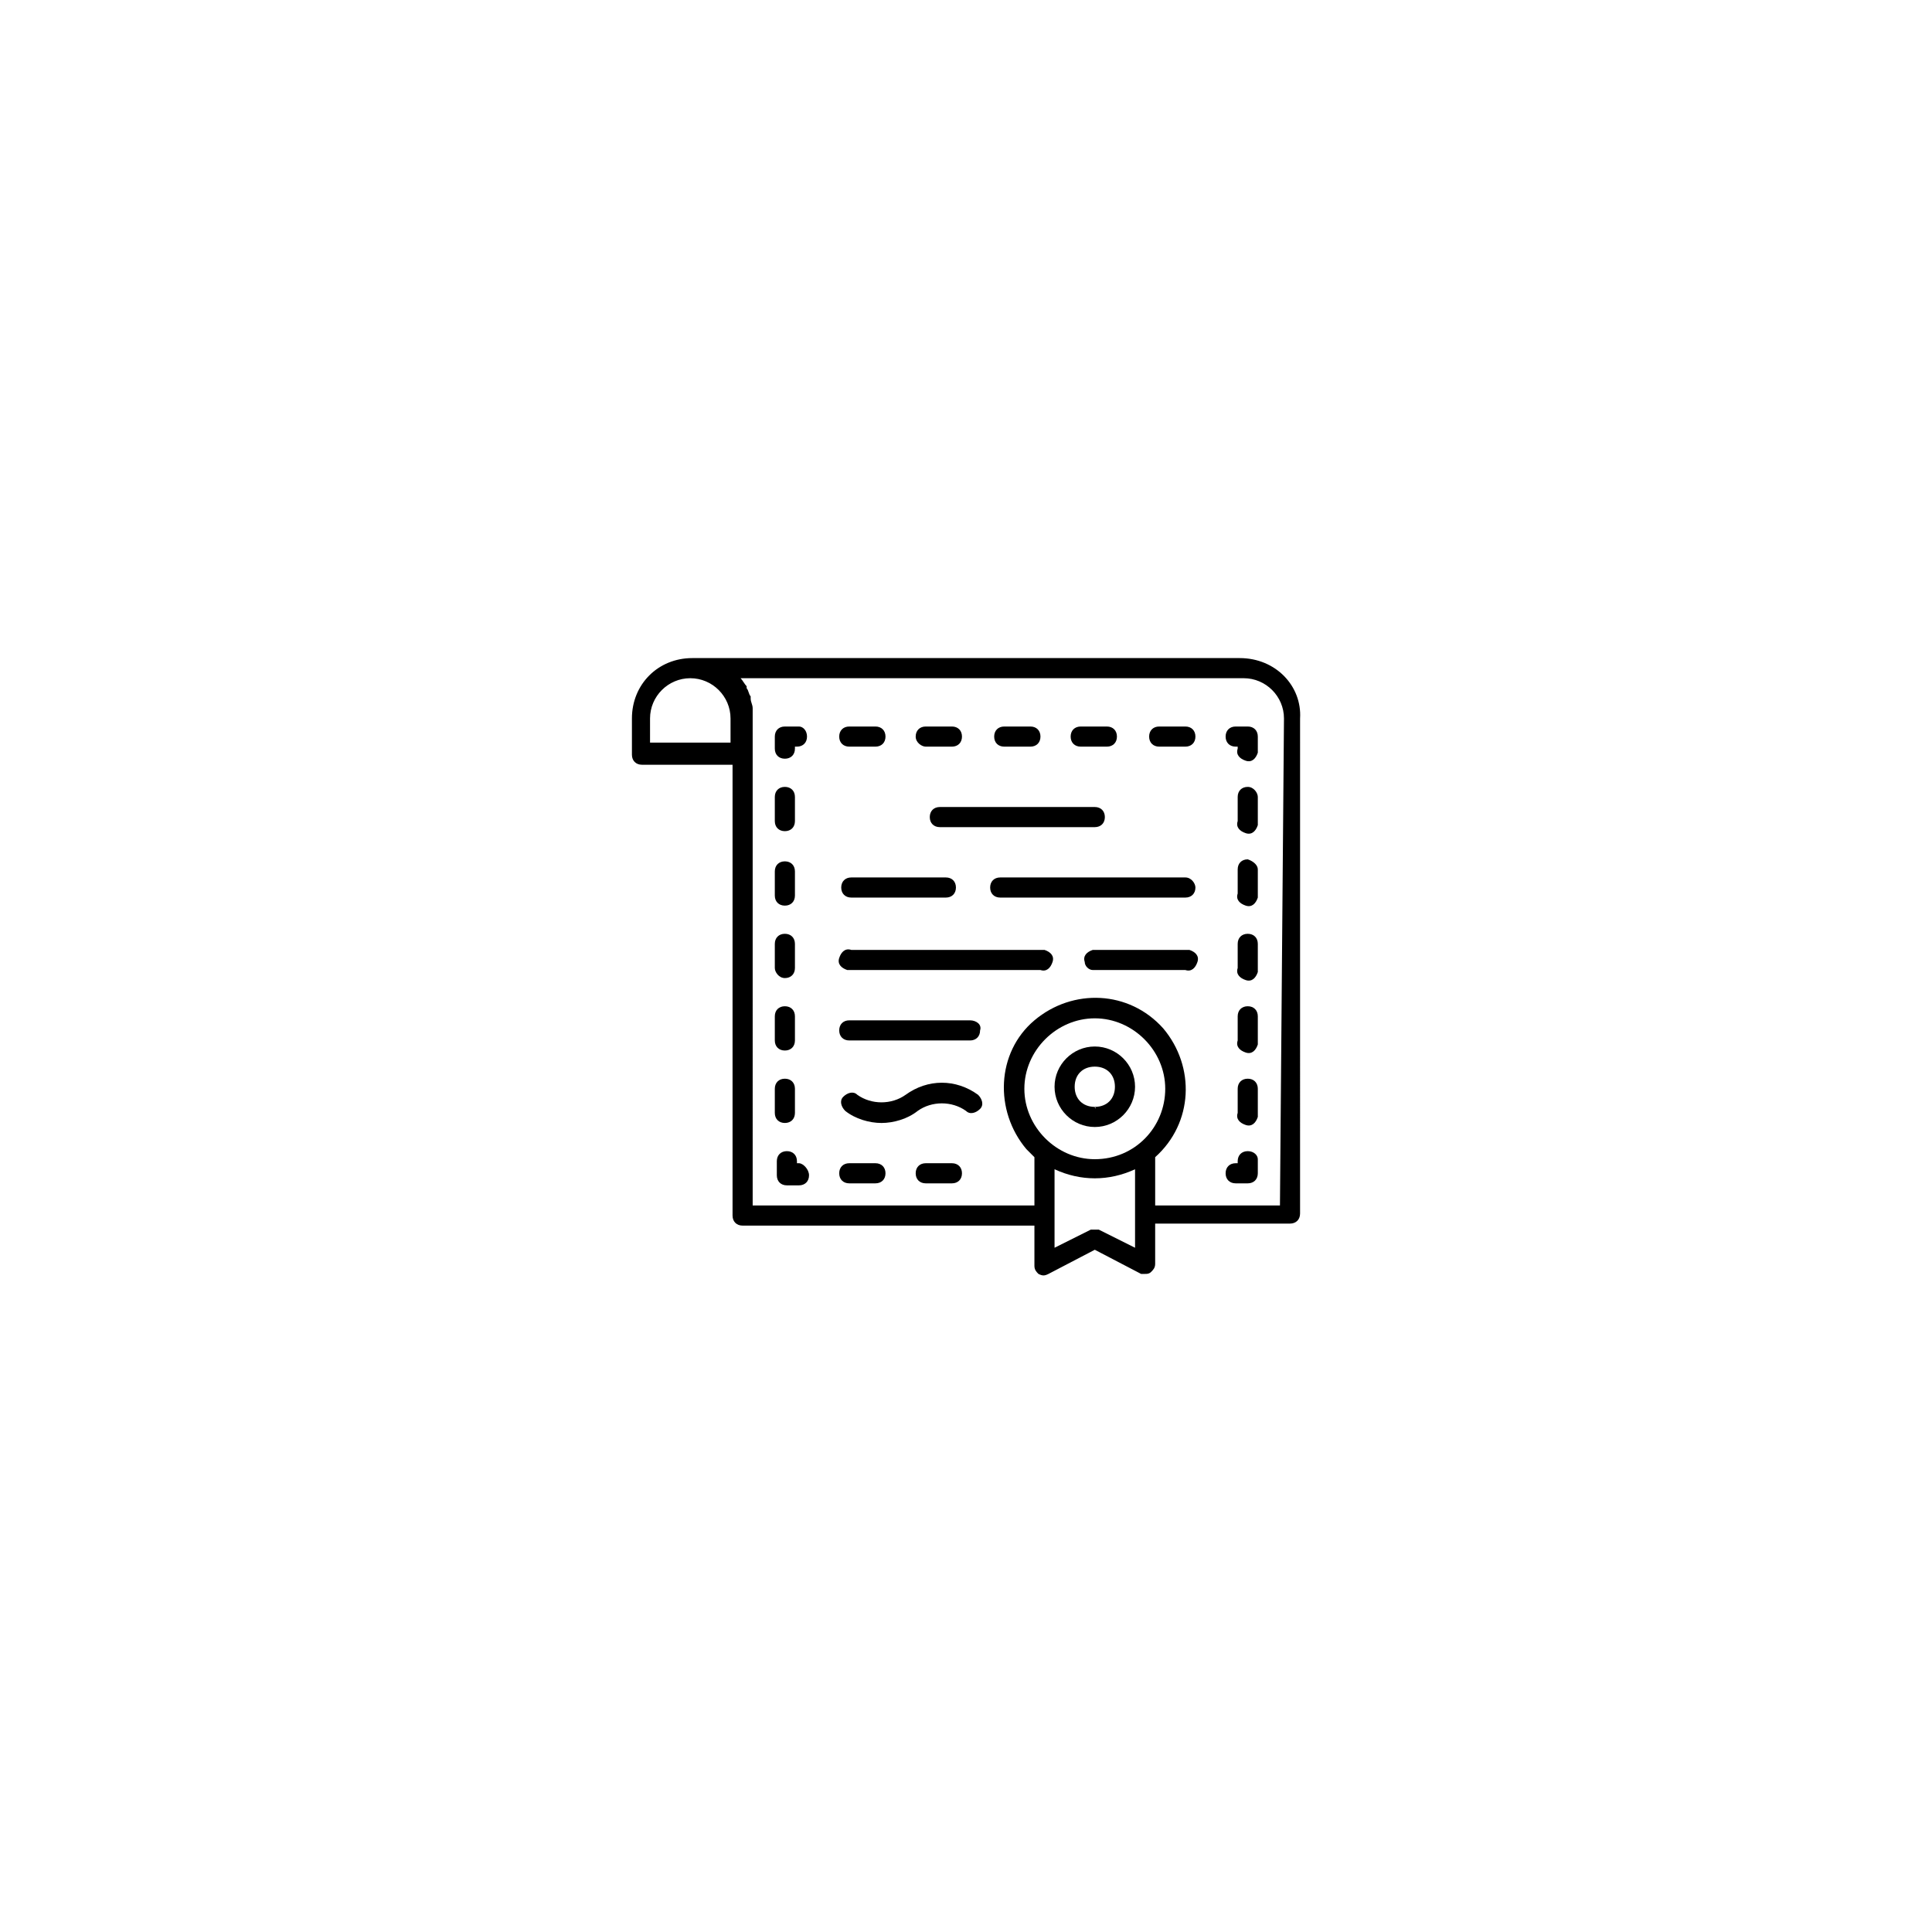 <?xml version="1.0" encoding="utf-8"?>
<!-- Generator: Adobe Illustrator 26.0.2, SVG Export Plug-In . SVG Version: 6.00 Build 0)  -->
<svg version="1.1" id="Laag_1" xmlns="http://www.w3.org/2000/svg" xmlns:xlink="http://www.w3.org/1999/xlink" x="0px" y="0px"
	 viewBox="0 0 96 96" style="enable-background:new 0 0 96 96;" xml:space="preserve">
<path d="M61.6,32.7H34.4c-1.7,0-3,1.3-3,3c0,0,0,0,0,0.1v1.7c0,0.3,0.2,0.5,0.5,0.5c0,0,0,0,0,0h4.5v22.4c0,0.3,0.2,0.5,0.5,0.5l0,0
	h14.5v2c0,0.2,0.1,0.3,0.2,0.4c0.2,0.1,0.3,0.1,0.5,0l2.3-1.2l2.3,1.2c0.1,0,0.2,0,0.2,0c0.1,0,0.2,0,0.3-0.1
	c0.1-0.1,0.2-0.2,0.2-0.4v-2h6.7c0.3,0,0.5-0.2,0.5-0.5c0,0,0,0,0,0V35.7C64.7,34.1,63.4,32.7,61.6,32.7
	C61.7,32.7,61.7,32.7,61.6,32.7z M32.3,36.9v-1.2c0-1.1,0.9-2,2-2s2,0.9,2,2v1.2H32.3z M54.4,57.6c-1.9,0-3.5-1.6-3.5-3.5
	c0-1.9,1.6-3.5,3.5-3.5c1.9,0,3.5,1.6,3.5,3.5C57.9,56,56.4,57.6,54.4,57.6C54.4,57.6,54.4,57.6,54.4,57.6z M54.6,61.1
	c-0.1,0-0.2,0-0.2,0c-0.1,0-0.1,0-0.2,0L52.4,62v-3.9c1.3,0.6,2.7,0.6,4,0V62L54.6,61.1z M63.6,59.9h-6.2v-2.4
	c1.9-1.7,2-4.5,0.4-6.4c-1.7-1.9-4.5-2-6.4-0.4s-2,4.5-0.4,6.4c0.1,0.1,0.2,0.2,0.4,0.4v2.4h-14V35.7c0-0.2,0-0.4,0-0.5c0,0,0,0,0,0
	c0-0.2-0.1-0.3-0.1-0.5c0,0,0,0,0-0.1c-0.1-0.1-0.1-0.3-0.2-0.4v-0.1c-0.1-0.1-0.2-0.3-0.3-0.4l0,0h25c1.1,0,2,0.9,2,2L63.6,59.9z"
	/>
<path d="M62,36.1h-0.6c-0.3,0-0.5,0.2-0.5,0.5l0,0c0,0.3,0.2,0.5,0.5,0.5c0,0,0,0,0,0h0.1v0.1c-0.1,0.3,0.1,0.5,0.4,0.6
	c0.3,0.1,0.5-0.1,0.6-0.4c0-0.1,0-0.1,0-0.2v-0.6C62.5,36.3,62.3,36.1,62,36.1z"/>
<path d="M57.6,37.1h1.3c0.3,0,0.5-0.2,0.5-0.5c0,0,0,0,0,0c0-0.3-0.2-0.5-0.5-0.5l0,0h-1.3c-0.3,0-0.5,0.2-0.5,0.5l0,0
	C57.1,36.9,57.3,37.1,57.6,37.1C57.6,37.1,57.6,37.1,57.6,37.1z"/>
<path d="M53.7,37.1H55c0.3,0,0.5-0.2,0.5-0.5c0,0,0,0,0,0c0-0.3-0.2-0.5-0.5-0.5l0,0h-1.3c-0.3,0-0.5,0.2-0.5,0.5l0,0
	C53.2,36.9,53.4,37.1,53.7,37.1C53.7,37.1,53.7,37.1,53.7,37.1z"/>
<path d="M46,37.1h1.3c0.3,0,0.5-0.2,0.5-0.5c0,0,0,0,0,0c0-0.3-0.2-0.5-0.5-0.5H46c-0.3,0-0.5,0.2-0.5,0.5
	C45.5,36.9,45.8,37.1,46,37.1z"/>
<path d="M49.9,37.1h1.3c0.3,0,0.5-0.2,0.5-0.5l0,0c0-0.3-0.2-0.5-0.5-0.5h-1.3c-0.3,0-0.5,0.2-0.5,0.5l0,0
	C49.4,36.9,49.6,37.1,49.9,37.1C49.9,37.1,49.9,37.1,49.9,37.1z"/>
<path d="M42.2,37.1h1.3c0.3,0,0.5-0.2,0.5-0.5c0-0.3-0.2-0.5-0.5-0.5h-1.3c-0.3,0-0.5,0.2-0.5,0.5C41.7,36.9,41.9,37.1,42.2,37.1
	C42.2,37.1,42.2,37.1,42.2,37.1z"/>
<path d="M39.7,36.1H39c-0.3,0-0.5,0.2-0.5,0.5v0.6c0,0.3,0.2,0.5,0.5,0.5c0,0,0,0,0,0c0.3,0,0.5-0.2,0.5-0.5c0,0,0,0,0,0v-0.1h0.1
	c0.3,0,0.5-0.2,0.5-0.5C40.1,36.3,39.9,36.1,39.7,36.1z"/>
<path d="M39,55.8c0.3,0,0.5-0.2,0.5-0.5v-1.2c0-0.3-0.2-0.5-0.5-0.5c-0.3,0-0.5,0.2-0.5,0.5c0,0,0,0,0,0v1.2
	C38.5,55.6,38.7,55.8,39,55.8z"/>
<path d="M39,52.2c0.3,0,0.5-0.2,0.5-0.5c0,0,0,0,0,0v-1.2c0-0.3-0.2-0.5-0.5-0.5c-0.3,0-0.5,0.2-0.5,0.5v1.2
	C38.5,52,38.7,52.2,39,52.2z"/>
<path d="M39,48.6c0.3,0,0.5-0.2,0.5-0.5v-1.2c0-0.3-0.2-0.5-0.5-0.5c0,0,0,0,0,0c-0.3,0-0.5,0.2-0.5,0.5c0,0,0,0,0,0v1.2
	C38.5,48.3,38.7,48.6,39,48.6C39,48.6,39,48.6,39,48.6z"/>
<path d="M39,45c0.3,0,0.5-0.2,0.5-0.5c0,0,0,0,0,0v-1.2c0-0.3-0.2-0.5-0.5-0.5c-0.3,0-0.5,0.2-0.5,0.5c0,0,0,0,0,0v1.2
	C38.5,44.8,38.7,45,39,45C39,45,39,45,39,45z"/>
<path d="M39,41.3c0.3,0,0.5-0.2,0.5-0.5v-1.2c0-0.3-0.2-0.5-0.5-0.5c0,0,0,0,0,0c-0.3,0-0.5,0.2-0.5,0.5c0,0,0,0,0,0v1.2
	C38.5,41.1,38.7,41.3,39,41.3C39,41.3,39,41.3,39,41.3z"/>
<path d="M39.7,57.8h-0.1v-0.1c0-0.3-0.2-0.5-0.5-0.5c-0.3,0-0.5,0.2-0.5,0.5c0,0,0,0,0,0v0.7c0,0.3,0.2,0.5,0.5,0.5c0,0,0,0,0,0h0.6
	c0.3,0,0.5-0.2,0.5-0.5S39.9,57.8,39.7,57.8z"/>
<path d="M47.3,57.8H46c-0.3,0-0.5,0.2-0.5,0.5s0.2,0.5,0.5,0.5h1.3c0.3,0,0.5-0.2,0.5-0.5S47.6,57.8,47.3,57.8z"/>
<path d="M43.5,57.8h-1.3c-0.3,0-0.5,0.2-0.5,0.5s0.2,0.5,0.5,0.5h1.3c0.3,0,0.5-0.2,0.5-0.5S43.8,57.8,43.5,57.8z"/>
<path d="M62,57.2c-0.3,0-0.5,0.2-0.5,0.5c0,0,0,0,0,0v0.1h-0.1c-0.3,0-0.5,0.2-0.5,0.5s0.2,0.5,0.5,0.5H62c0.3,0,0.5-0.2,0.5-0.5
	v-0.7C62.5,57.4,62.3,57.2,62,57.2z"/>
<path d="M62,39.1c-0.3,0-0.5,0.2-0.5,0.5l0,0v1.2c-0.1,0.3,0.1,0.5,0.4,0.6c0.3,0.1,0.5-0.1,0.6-0.4c0-0.1,0-0.1,0-0.2v-1.2
	C62.5,39.4,62.3,39.1,62,39.1C62,39.1,62,39.1,62,39.1z"/>
<path d="M62,46.4c-0.3,0-0.5,0.2-0.5,0.5l0,0v1.2c-0.1,0.3,0.1,0.5,0.4,0.6c0.3,0.1,0.5-0.1,0.6-0.4c0-0.1,0-0.1,0-0.2v-1.2
	C62.5,46.6,62.3,46.4,62,46.4C62,46.4,62,46.4,62,46.4z"/>
<path d="M62,50c-0.3,0-0.5,0.2-0.5,0.5c0,0,0,0,0,0v1.2c-0.1,0.3,0.1,0.5,0.4,0.6c0.3,0.1,0.5-0.1,0.6-0.4c0-0.1,0-0.1,0-0.2v-1.2
	C62.5,50.2,62.3,50,62,50z"/>
<path d="M62,42.7c-0.3,0-0.5,0.2-0.5,0.5l0,0v1.2c-0.1,0.3,0.1,0.5,0.4,0.6c0.3,0.1,0.5-0.1,0.6-0.4c0-0.1,0-0.1,0-0.2v-1.2
	C62.5,43,62.3,42.8,62,42.7z"/>
<path d="M62,53.6c-0.3,0-0.5,0.2-0.5,0.5c0,0,0,0,0,0v1.2c-0.1,0.3,0.1,0.5,0.4,0.6c0.3,0.1,0.5-0.1,0.6-0.4c0-0.1,0-0.1,0-0.2v-1.2
	C62.5,53.8,62.3,53.6,62,53.6z"/>
<path d="M54.9,40.6c0-0.3-0.2-0.5-0.5-0.5c0,0,0,0,0,0h-7.7c-0.3,0-0.5,0.2-0.5,0.5s0.2,0.5,0.5,0.5h7.7
	C54.7,41.1,54.9,40.9,54.9,40.6C54.9,40.6,54.9,40.6,54.9,40.6z"/>
<path d="M58.9,43.6h-9.2c-0.3,0-0.5,0.2-0.5,0.5l0,0c0,0.3,0.2,0.5,0.5,0.5l0,0h9.2c0.3,0,0.5-0.2,0.5-0.5l0,0
	C59.4,43.9,59.2,43.6,58.9,43.6L58.9,43.6z"/>
<path d="M42.3,43.6c-0.3,0-0.5,0.2-0.5,0.5s0.2,0.5,0.5,0.5H47c0.3,0,0.5-0.2,0.5-0.5c0-0.3-0.2-0.5-0.5-0.5H42.3z"/>
<path d="M58.9,47.2h-4.6c-0.3,0.1-0.5,0.3-0.4,0.6c0,0.2,0.2,0.4,0.4,0.4h4.6c0.3,0.1,0.5-0.1,0.6-0.4s-0.1-0.5-0.4-0.6
	C59,47.2,59,47.2,58.9,47.2z"/>
<path d="M51.7,47.2h-9.4c-0.3-0.1-0.5,0.1-0.6,0.4s0.1,0.5,0.4,0.6c0.1,0,0.1,0,0.2,0h9.4c0.3,0.1,0.5-0.1,0.6-0.4s-0.1-0.5-0.4-0.6
	C51.8,47.2,51.7,47.2,51.7,47.2z"/>
<path d="M48.2,50.7h-6c-0.3,0-0.5,0.2-0.5,0.5c0,0.3,0.2,0.5,0.5,0.5l0,0h6c0.3,0,0.5-0.2,0.5-0.5c0,0,0,0,0,0
	C48.8,50.9,48.5,50.7,48.2,50.7z"/>
<path d="M54.4,52c-1.1,0-2,0.9-2,2s0.9,2,2,2s2-0.9,2-2S55.5,52,54.4,52z M54.4,55c-0.6,0-1-0.4-1-1s0.4-1,1-1s1,0.4,1,1
	C55.4,54.6,55,55,54.4,55C54.5,55.1,54.4,55.1,54.4,55L54.4,55z"/>
<path d="M45,54.4c-0.7,0.5-1.7,0.5-2.4,0c-0.2-0.2-0.5-0.1-0.7,0.1c-0.2,0.2-0.1,0.5,0.1,0.7c0,0,0,0,0,0c0.5,0.4,1.2,0.6,1.8,0.6
	c0.6,0,1.3-0.2,1.8-0.6c0.7-0.5,1.7-0.5,2.4,0c0.2,0.2,0.5,0.1,0.7-0.1c0.2-0.2,0.1-0.5-0.1-0.7C47.5,53.6,46.1,53.6,45,54.4z"/>
</svg>
